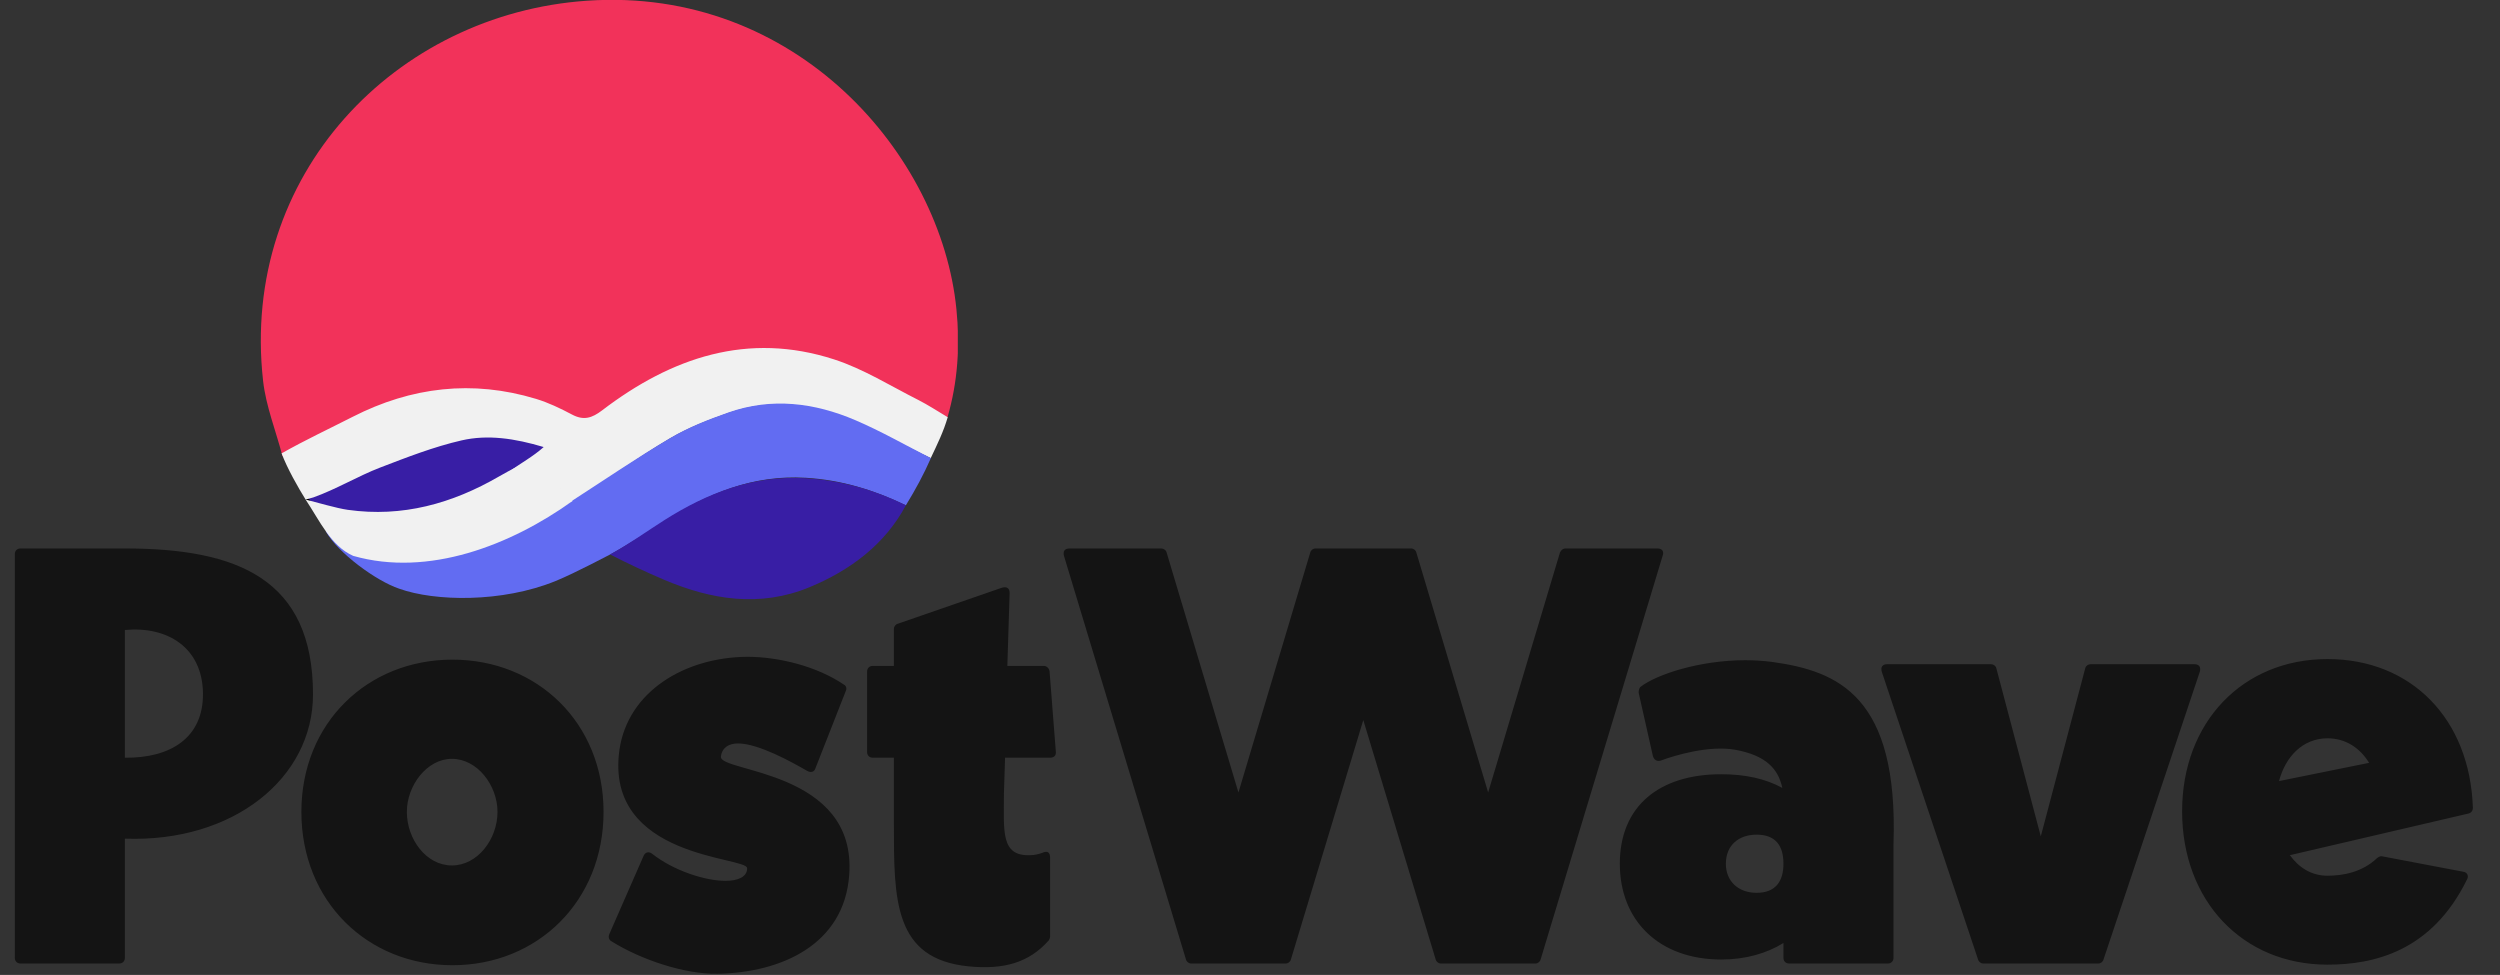 <svg width="877" height="342" viewBox="0 0 877 342" fill="none" xmlns="http://www.w3.org/2000/svg">
<rect x="0" y="0" width="877" height="342" fill="#333333" stroke="none"/>
<path d="M5.2 194.4C5.2 193.2 6 192.4 7.2 192.4H43.8C83.2 192.4 109.8 203 109.8 243.6C109.8 273 81.8 295.6 43.8 294.2V336C43.8 337.2 43 338 41.8 338H7.2C6 338 5.2 337.2 5.2 336V194.4ZM71.2 243.2C71 227.2 58.8 219.6 43.8 221V265.8C59.8 266 71.4 258.8 71.2 243.2ZM105.725 284.8C105.725 253.6 128.925 231.4 158.725 231.4C188.525 231.4 211.725 253.6 211.725 284.8C211.725 316.2 188.525 338.6 158.725 338.6C128.925 338.6 105.725 316.2 105.725 284.8ZM158.525 266.2C149.725 266.2 142.725 275.6 142.725 284.8C142.725 294.4 149.525 303.6 158.525 303.6C167.525 303.6 174.525 294.4 174.525 284.8C174.525 275.6 167.525 266.2 158.525 266.2ZM262.1 304.6C262.3 300.4 211.9 301.4 217.3 263C220.3 242.6 240.1 230.6 262.1 230.4C273.3 230.4 286.7 233.8 296.1 240.2C296.9 240.6 297.1 241.6 296.7 242.4L286.1 269.4C285.7 270.8 284.5 271.2 283.1 270.4C277.9 267.4 266.1 260.8 258.9 260.8C255.7 260.8 253.3 262.2 252.9 265.4C252.1 271 300.7 270 297.9 307C296.1 331.4 274.1 341.2 251.7 341.6C240.1 341.8 224.7 336.6 214.5 330.2C213.7 329.8 213.3 328.8 213.7 327.8L225.7 300.4C226.3 298.8 227.7 298.6 228.9 299.6C236.3 305.4 247.3 309 254.5 309C258.9 309 262.1 307.6 262.1 304.6ZM304.177 235.6C304.177 234.4 304.977 233.6 306.177 233.6H313.577V220.6C313.577 219.8 314.177 219 314.977 218.8L351.377 206.2C353.177 205.6 354.177 206.4 354.177 208L353.377 233.6H366.177C367.177 233.6 367.977 234.4 368.177 235.4L370.377 263.6C370.577 265 369.777 265.8 368.377 265.8H352.577L352.177 278.4C352.177 291.6 350.977 300.4 361.377 300C362.977 300 364.377 299.6 365.577 299.2C367.377 298.4 368.377 298.8 368.377 301V328.4C368.377 329 368.177 329.4 367.977 329.8C360.977 337.8 351.977 340.2 339.777 339C313.577 336.4 313.577 315.8 313.577 289.2V265.8H306.177C304.977 265.8 304.177 265 304.177 263.8V235.6ZM373.242 195C372.842 193.4 373.442 192.4 375.242 192.4H407.242C408.242 192.4 409.042 193 409.242 193.8L434.442 278L459.642 193.8C459.842 193 460.642 192.4 461.442 192.4H495.042C495.842 192.4 496.642 193 496.842 193.8L522.042 278L547.242 193.8C547.642 193 548.242 192.4 549.242 192.4H581.442C583.042 192.4 583.842 193.4 583.242 195L540.442 336.6C540.242 337.4 539.442 338 538.642 338H505.442C504.642 338 503.842 337.4 503.642 336.6L478.242 252.6L452.842 336.6C452.642 337.4 451.842 338 451.042 338H417.842C417.042 338 416.242 337.4 416.042 336.6L373.242 195ZM603.834 336.6C582.034 336.6 568.234 323 568.234 303C568.234 282.8 582.034 271.6 603.834 271.6C612.234 271.6 619.434 273.2 625.234 276.4C623.834 269.8 619.634 265 608.634 263C599.434 261.4 587.434 265 582.634 266.8C581.234 267.2 580.234 266.6 579.834 265.2L574.834 243C574.834 242.2 575.034 241.4 575.434 241C581.034 236.6 596.234 231.6 612.234 231.6C615.434 231.6 618.434 231.8 621.634 232.2C644.834 235.4 666.034 244.2 664.234 296.2V336C664.234 337.2 663.434 338 662.234 338H627.634C626.434 338 625.634 337.2 625.634 336V330.8C619.834 334.4 612.434 336.6 603.834 336.6ZM616.234 292.8C609.834 292.8 605.434 296.6 605.434 303C605.434 309.2 609.834 313.2 616.234 313.2C622.834 313.2 625.634 309.2 625.634 303C625.634 296.6 622.834 292.8 616.234 292.8ZM660.109 235.6C659.709 234 660.309 233 662.109 233H698.309C699.309 233 700.109 233.6 700.309 234.4L715.909 293.4L731.509 234.4C731.709 233.6 732.509 233 733.509 233H769.709C771.509 233 772.109 234 771.709 235.6L737.909 336.6C737.709 337.4 736.909 338 736.109 338H695.709C694.909 338 694.109 337.4 693.909 336.6L660.109 235.6ZM816.486 338.4C786.686 338.4 765.486 316 765.486 284.6C765.486 253.4 786.686 231.2 816.486 231.2C845.886 231.2 866.486 252.2 867.486 283.4C867.486 284.4 866.886 285.2 865.886 285.4L803.286 300C806.486 304.4 810.886 307.2 816.486 307.2C821.886 307.2 828.686 306 833.886 301C834.486 300.6 835.086 300.2 835.686 300.4L864.086 305.8C865.486 306 866.086 307.2 865.486 308.4C853.086 333.8 832.686 338.4 816.486 338.4ZM816.486 259C807.686 259 801.686 265.6 799.486 274L831.086 267.6C827.886 262.4 822.886 259 816.486 259Z" fill="#141414"/>
<g clip-path="url(#clip0_883_3)">
<path d="M117.04 184.823L117.026 184.816L117.012 184.81C115.705 184.239 114.335 183.17 112.957 181.75C111.584 180.335 110.226 178.596 108.939 176.717C106.462 173.102 104.272 169.002 102.763 165.78C105.345 164.029 108.477 163.385 111.768 162.762C111.895 162.738 112.022 162.714 112.149 162.69C115.428 162.07 118.842 161.425 121.752 159.584C136.271 150.4 151.587 144.599 168.784 146.373C180.186 147.548 190.731 151.402 200.993 157.387C193.581 170.809 182.147 179.307 168.588 184.805C151.923 191.561 132.345 192.674 117.04 184.823Z" fill="#381EA5" stroke="black"/>
<path d="M99.099 160.037C96.824 151.25 93.288 142.532 92.291 133.602C84.203 61.144 138.819 4.857 205.929 0.251C279.296 -4.785 330.15 54.206 335.518 108.51C336.775 121.228 336.058 133.806 332.353 146.482C328.781 144.849 325.73 142.707 322.436 141.046C312.683 136.129 303.233 130.168 292.946 126.832C262.636 117.002 235.868 126.147 211.555 144.686C207.927 147.452 205.049 148.334 200.958 146.161C196.901 144.007 192.677 141.979 188.297 140.655C166.066 133.934 144.64 136.456 124.058 146.951C115.656 151.236 107.469 155.69 99.099 160.037Z" fill="#F2325A"/>
<path d="M98.787 159.04C107.024 154.37 115.343 150.49 123.745 146.205C144.327 135.709 165.753 133.188 187.984 139.909C192.364 141.233 196.589 143.26 200.646 145.415C204.736 147.588 207.615 146.706 211.242 143.94C235.556 125.401 262.323 116.255 292.634 126.086C302.92 129.422 312.37 135.383 322.124 140.3C325.417 141.96 328.972 144.282 332.457 146.356C331.046 151.273 328.809 155.858 326.501 160.708C317.208 156.378 308.692 151.488 299.725 147.657C285.364 141.521 270.406 139.642 255.318 144.924C248.348 147.365 241.328 150.096 234.994 153.825C223.102 160.827 211.987 169.142 200.339 176.252C199.106 174.634 197.838 172.439 196.382 171.728C191.094 169.149 184.467 167.476 179.079 165.105C182.458 162.637 187.178 160.037 190.722 156.823C180.558 153.781 171.122 152.38 161.945 154.485C152.17 156.727 142.688 160.439 133.284 164.049C125.741 166.944 117.829 171.692 109.923 174.491C107.198 175.239 109.923 174.491 107.198 175.239C104.667 171.185 100.618 164.049 98.787 159.04Z" fill="#F1F1F1"/>
<path d="M200.395 175.864C212.005 168.383 223.414 160.56 235.306 153.558C241.64 149.829 248.661 147.097 255.631 144.657C270.719 139.375 285.676 141.253 300.038 147.39C309.004 151.221 317.52 156.111 326.553 160.706C324.075 166.371 321.173 171.722 317.777 177.266C306.278 171.74 294.926 168.332 282.638 167.598C264.323 166.503 248.349 172.972 233.418 182.764C227.419 186.698 216.031 193.481 215.019 193.988C214.006 194.494 201.897 200.969 194.938 203.806C176.047 211.507 152.5 211 140 206.5C132 203.806 118.5 193.988 114.285 186.387C141.287 189.516 178.683 191.002 200.395 175.864Z" fill="#626CF2"/>
<path d="M214.006 194.494C220.587 190.947 227.021 186.287 233.046 182.47C248.044 172.97 264.089 166.693 282.484 167.755C294.827 168.468 306.49 171.704 317.777 177.266C310.467 190.927 298.397 199.997 284.081 205.948C266.674 213.183 249.546 210.439 232.876 203.344C227.004 200.845 219.981 197.587 214.006 194.494Z" fill="#381EA5"/>
<path d="M200.845 175.746C179.171 191.254 150.31 202.535 123.903 195.001C116 191.5 112.105 182.574 107.198 175.239C111.248 176.252 118.023 178.29 122.017 178.852C141.156 181.546 158.633 176.661 175.083 167.127C176.679 166.202 179.675 164.568 181.609 163.584C187.316 165.862 191.405 168.884 196.693 171.463C198.149 172.173 199.612 174.127 200.845 175.746Z" fill="#F1F1F1"/>
</g>
<defs>
<clipPath id="clip0_883_3">
<rect width="245" height="233" fill="white" transform="translate(91)"/>
</clipPath>
</defs>
</svg>
